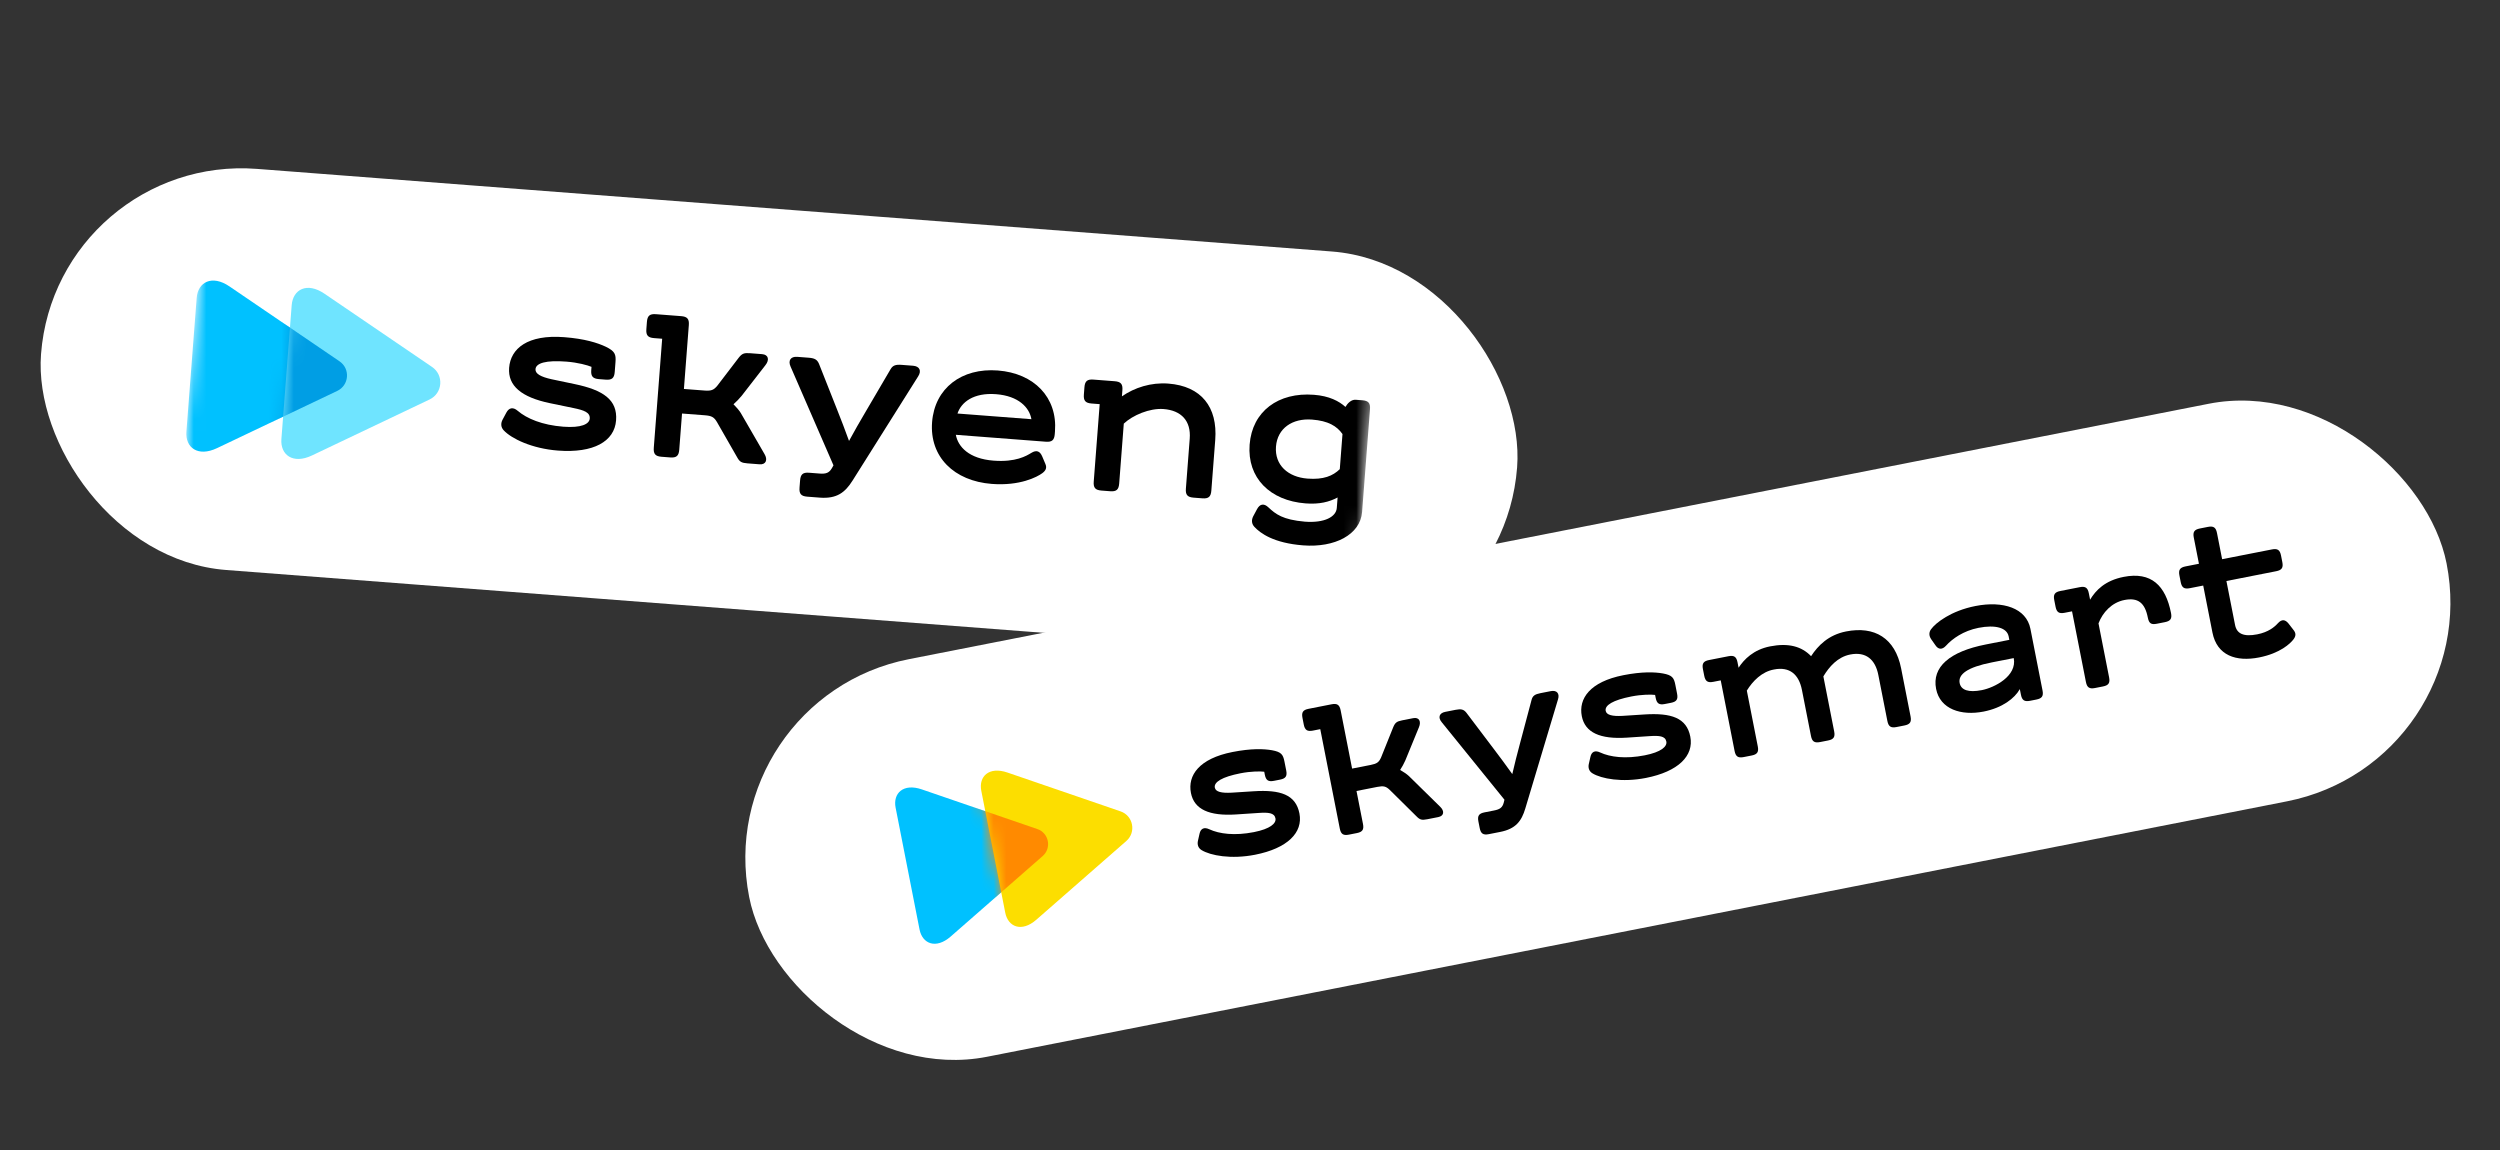 <?xml version="1.0" encoding="UTF-8"?> <svg xmlns="http://www.w3.org/2000/svg" width="200" height="92" viewBox="0 0 200 92" fill="none"><rect x="0" y="0" width="200" height="92" fill="#333333" stroke="none"/> <rect x="56.809" y="55.859" width="138.39" height="32.416" rx="16.208" transform="rotate(-11.117 56.809 55.859)" fill="white"></rect> <path d="M95.831 67.284L95.964 66.693C96.052 66.294 96.321 66.141 96.743 66.341C97.547 66.715 98.774 66.872 100.31 66.57C101.622 66.312 102.116 65.866 102.037 65.467C101.949 65.019 101.46 64.982 100.673 65.037L98.886 65.156C96.736 65.295 95.532 64.751 95.275 63.439C94.998 62.032 95.93 60.685 98.602 60.16C100.089 59.867 101.093 59.903 101.765 60.02C102.505 60.158 102.646 60.362 102.756 60.922L102.898 61.642C102.986 62.09 102.857 62.281 102.409 62.369L101.913 62.467C101.465 62.555 101.274 62.426 101.186 61.978L101.139 61.738C100.832 61.699 100.083 61.696 99.236 61.863C97.764 62.152 97.098 62.566 97.186 63.013C97.252 63.349 97.722 63.457 98.527 63.414L100.283 63.302C102.432 63.162 103.659 63.569 103.954 65.073C104.256 66.609 102.992 67.871 100.4 68.38C98.496 68.754 96.841 68.448 96.123 68.007C95.858 67.844 95.773 67.579 95.831 67.284Z" fill="black"></path> <path d="M115.062 65.367L114.182 65.54C113.75 65.624 113.593 65.589 113.322 65.31L111.177 63.189C110.871 62.9 110.68 62.855 110.184 62.952L108.52 63.279L109.039 65.919C109.127 66.367 108.998 66.558 108.55 66.646L107.91 66.772C107.463 66.86 107.271 66.731 107.183 66.284L105.621 58.332L105.029 58.449C104.581 58.537 104.389 58.408 104.301 57.96L104.198 57.432C104.11 56.984 104.238 56.793 104.686 56.705L106.526 56.343C106.974 56.255 107.165 56.384 107.253 56.832L108.168 61.487L109.656 61.195C110.151 61.097 110.312 60.983 110.485 60.6L111.456 58.182C111.614 57.803 111.746 57.711 112.177 57.626L113.057 57.453C113.537 57.358 113.708 57.724 113.516 58.177L112.426 60.834C112.31 61.089 112.165 61.367 112.011 61.597C112.234 61.719 112.56 61.938 112.703 62.076L115.214 64.54C115.562 64.87 115.542 65.272 115.062 65.367Z" fill="black"></path> <path d="M118.376 66.244L118.272 65.716C118.184 65.268 118.313 65.077 118.76 64.989L119.528 64.838C119.992 64.747 120.197 64.607 120.301 64.204L120.356 63.977L115.331 57.769C115.025 57.398 115.138 57.043 115.618 56.949L116.45 56.785C116.882 56.7 117.09 56.742 117.309 57.015L119.464 59.865C119.958 60.516 120.521 61.269 120.983 61.926C121.164 61.159 121.375 60.287 121.589 59.514L122.525 55.991C122.61 55.659 122.802 55.538 123.234 55.453L124.066 55.29C124.546 55.196 124.785 55.481 124.643 55.941L122.024 64.68C121.723 65.687 121.263 66.308 120.016 66.554L119.103 66.733C118.655 66.82 118.464 66.692 118.376 66.244Z" fill="black"></path> <path d="M127.1 61.14L127.234 60.549C127.321 60.149 127.59 59.997 128.012 60.197C128.816 60.57 130.044 60.728 131.58 60.426C132.891 60.168 133.385 59.722 133.307 59.322C133.219 58.874 132.73 58.838 131.943 58.892L130.155 59.011C128.006 59.151 126.802 58.607 126.544 57.295C126.268 55.887 127.199 54.541 129.871 54.015C131.359 53.723 132.363 53.758 133.034 53.876C133.775 54.013 133.916 54.218 134.026 54.778L134.167 55.498C134.255 55.946 134.127 56.137 133.679 56.225L133.183 56.322C132.735 56.41 132.543 56.282 132.455 55.834L132.408 55.594C132.101 55.554 131.353 55.552 130.505 55.718C129.033 56.008 128.367 56.421 128.455 56.869C128.521 57.205 128.991 57.312 129.797 57.27L131.552 57.157C133.702 57.018 134.928 57.424 135.224 58.929C135.525 60.464 134.261 61.726 131.67 62.236C129.766 62.61 128.11 62.304 127.392 61.863C127.128 61.699 127.042 61.434 127.1 61.14Z" fill="black"></path> <path d="M152.09 53.471L152.845 57.311C152.933 57.759 152.804 57.95 152.356 58.038L151.716 58.164C151.269 58.252 151.077 58.123 150.989 57.675L150.266 53.996C150.021 52.748 149.266 52.116 148.017 52.361C147.009 52.559 146.332 53.34 145.869 54.112L146.734 58.512C146.822 58.96 146.693 59.151 146.245 59.239L145.605 59.365C145.157 59.453 144.966 59.324 144.878 58.876L144.155 55.197C143.91 53.949 143.17 53.313 141.922 53.559C140.943 53.734 140.211 54.493 139.746 55.249L140.623 59.713C140.711 60.16 140.582 60.352 140.134 60.44L139.495 60.566C139.047 60.654 138.855 60.525 138.767 60.077L137.658 54.43L137.065 54.546C136.618 54.634 136.426 54.506 136.338 54.058L136.234 53.53C136.146 53.082 136.275 52.891 136.723 52.803L138.275 52.498C138.723 52.41 138.914 52.538 139.002 52.986L139.087 53.418C139.521 52.751 140.281 51.97 141.609 51.709C143.081 51.42 144.135 51.712 144.887 52.494C145.449 51.636 146.28 50.791 147.689 50.515C149.959 50.068 151.612 51.039 152.09 53.471Z" fill="black"></path> <path d="M158.858 51.559L160.746 51.188L160.693 50.916C160.554 50.212 159.624 49.963 158.28 50.227C157.065 50.466 156.177 51.106 155.686 51.651C155.371 51.996 155.068 51.972 154.833 51.619L154.485 51.123C154.32 50.873 154.298 50.595 154.482 50.343C154.861 49.819 156.085 48.864 158.037 48.481C160.245 48.047 162.107 48.645 162.434 50.309L163.402 55.236C163.49 55.684 163.361 55.875 162.913 55.963L162.402 56.064C161.954 56.152 161.762 56.023 161.674 55.575L161.586 55.128C161.181 55.855 160.203 56.629 158.683 56.927C156.907 57.276 155.209 56.746 154.888 55.114C154.541 53.355 155.978 52.125 158.858 51.559ZM158.545 55.21C159.553 55.012 161.382 54.088 161.099 52.647L159.355 52.99C157.371 53.38 156.637 53.956 156.772 54.644C156.882 55.205 157.473 55.421 158.545 55.21Z" fill="black"></path> <path d="M173.682 49.045C173.77 49.493 173.641 49.684 173.193 49.772L172.554 49.898C172.106 49.986 171.921 49.889 171.826 49.41C171.594 48.226 171.042 47.786 169.954 48C168.931 48.201 168.208 49.007 167.88 49.87L168.728 54.189C168.816 54.637 168.688 54.828 168.24 54.916L167.6 55.042C167.152 55.13 166.961 55.002 166.873 54.554L165.763 48.907L165.171 49.023C164.723 49.111 164.532 48.983 164.444 48.535L164.34 48.007C164.252 47.559 164.38 47.367 164.828 47.279L166.38 46.974C166.828 46.886 167.019 47.015 167.107 47.463L167.208 47.974C167.658 47.221 168.403 46.444 169.891 46.151C172.097 45.717 173.248 46.837 173.682 49.045Z" fill="black"></path> <path d="M174.843 45.312L175.915 45.101L175.503 43.005C175.415 42.558 175.544 42.366 175.991 42.278L176.631 42.152C177.079 42.064 177.271 42.193 177.359 42.641L177.77 44.736L181.754 43.954C182.202 43.865 182.394 43.994 182.482 44.442L182.586 44.97C182.674 45.418 182.545 45.609 182.097 45.697L178.113 46.48L178.805 50C178.94 50.688 179.477 50.964 180.58 50.747C181.476 50.571 181.96 50.16 182.233 49.858C182.548 49.513 182.823 49.559 183.087 49.889L183.51 50.437C183.692 50.684 183.669 50.905 183.47 51.16C183.232 51.472 182.424 52.263 180.727 52.596C178.888 52.958 177.358 52.444 176.996 50.604L176.257 46.844L175.185 47.055C174.737 47.143 174.545 47.014 174.457 46.567L174.354 46.038C174.266 45.591 174.395 45.4 174.843 45.312Z" fill="black"></path> <path d="M76.054 74.923C74.872 75.957 73.788 75.502 73.563 74.358C73.324 73.141 72.606 69.487 72.606 69.487C72.606 69.487 71.888 65.833 71.649 64.615C71.424 63.472 72.255 62.641 73.74 63.15C76.053 63.944 82.991 66.326 82.991 66.326C83.913 66.642 84.149 67.841 83.415 68.483C83.415 68.484 77.894 73.314 76.054 74.923Z" fill="#00C1FF"></path> <path d="M82.909 73.576C81.728 74.61 80.643 74.155 80.419 73.011C80.179 71.793 79.461 68.139 79.461 68.139C79.461 68.139 78.743 64.486 78.504 63.268C78.279 62.124 79.11 61.293 80.596 61.803C82.858 62.579 89.643 64.909 89.643 64.909C90.656 65.256 90.915 66.572 90.109 67.277C90.108 67.277 84.709 72.001 82.909 73.576Z" fill="#FCDE00"></path> <mask id="mask0_22074_236" style="mask-type:alpha" maskUnits="userSpaceOnUse" x="78" y="61" width="13" height="14"> <path d="M82.909 73.576C81.728 74.61 80.643 74.155 80.419 73.011C80.179 71.794 79.461 68.14 79.461 68.14C79.461 68.14 78.743 64.486 78.504 63.268C78.279 62.125 79.11 61.293 80.596 61.803C82.858 62.579 89.643 64.909 89.643 64.909C90.656 65.257 90.915 66.573 90.109 67.278C90.108 67.278 84.709 72.002 82.909 73.576Z" fill="#6FE4FF"></path> </mask> <g mask="url(#mask0_22074_236)"> <path d="M76.054 74.923C74.872 75.957 73.788 75.502 73.563 74.358C73.324 73.141 72.606 69.487 72.606 69.487C72.606 69.487 71.888 65.833 71.649 64.615C71.424 63.472 72.255 62.641 73.74 63.15C76.053 63.944 82.991 66.326 82.991 66.326C83.913 66.642 84.149 67.841 83.415 68.483C83.415 68.484 77.894 73.314 76.054 74.923Z" fill="#FF8A00"></path> </g> <rect x="4.516" y="12.278" width="118.434" height="32.183" rx="16.092" transform="rotate(4.395 4.516 12.278)" fill="white"></rect> <mask id="mask1_22074_236" style="mask-type:luminance" maskUnits="userSpaceOnUse" x="14" y="13" width="97" height="40"> <path d="M110.57 20.428L16.551 13.203L14.085 45.291L108.104 52.517L110.57 20.428Z" fill="white"></path> </mask> <g mask="url(#mask1_22074_236)"> <path d="M40.199 33.586L40.508 33.009C40.715 32.619 41.039 32.538 41.419 32.867C42.148 33.488 43.379 34.007 45.064 34.136C46.504 34.247 47.146 33.926 47.18 33.486C47.218 32.995 46.72 32.815 45.885 32.645L43.991 32.253C41.715 31.778 40.62 30.864 40.73 29.425C40.849 27.88 42.207 26.748 45.138 26.974C46.77 27.099 47.804 27.426 48.468 27.741C49.2 28.098 49.286 28.352 49.239 28.966L49.178 29.756C49.141 30.248 48.952 30.41 48.46 30.372L47.916 30.33C47.425 30.292 47.263 30.103 47.3 29.612L47.321 29.348C47.013 29.218 46.235 29 45.305 28.929C43.691 28.805 42.878 29.042 42.84 29.534C42.812 29.902 43.269 30.149 44.12 30.338L45.979 30.728C48.255 31.203 49.413 31.981 49.286 33.631C49.157 35.316 47.478 36.264 44.635 36.046C42.546 35.886 40.913 35.089 40.293 34.423C40.065 34.176 40.053 33.874 40.199 33.586Z" fill="black"></path> <path d="M60.764 37.144L59.799 37.069C59.325 37.033 59.172 36.95 58.971 36.582L57.352 33.756C57.118 33.367 56.931 33.264 56.387 33.222L54.562 33.082L54.34 35.979C54.302 36.47 54.113 36.632 53.621 36.595L52.919 36.541C52.428 36.503 52.266 36.314 52.303 35.822L52.974 27.099L52.325 27.049C51.833 27.011 51.671 26.822 51.709 26.33L51.753 25.751C51.791 25.26 51.98 25.098 52.472 25.135L54.49 25.291C54.982 25.328 55.144 25.517 55.106 26.009L54.713 31.117L56.346 31.242C56.889 31.284 57.09 31.212 57.381 30.863L59.089 28.628C59.363 28.279 59.526 28.221 60 28.257L60.965 28.331C61.492 28.372 61.565 28.801 61.232 29.217L59.332 31.666C59.137 31.899 58.906 32.146 58.679 32.34C58.877 32.532 59.152 32.853 59.261 33.038L61.162 36.327C61.428 36.771 61.29 37.184 60.764 37.144Z" fill="black"></path> <path d="M63.962 39.014L64.007 38.435C64.045 37.943 64.234 37.781 64.725 37.819L65.568 37.884C66.077 37.923 66.331 37.837 66.555 37.448L66.678 37.228L63.243 29.319C63.032 28.843 63.252 28.507 63.779 28.547L64.691 28.617C65.165 28.654 65.369 28.758 65.519 29.105L66.938 32.692C67.263 33.512 67.632 34.458 67.922 35.275C68.332 34.529 68.803 33.683 69.249 32.941L71.24 29.545C71.423 29.224 71.658 29.153 72.132 29.189L73.045 29.259C73.571 29.3 73.737 29.666 73.456 30.104L68.208 38.441C67.604 39.401 66.947 39.915 65.578 39.81L64.578 39.733C64.087 39.695 63.925 39.506 63.962 39.014Z" fill="black"></path> <path d="M84.398 34.511L84.382 34.721C84.344 35.213 84.155 35.375 83.663 35.337L76.467 34.784C76.642 35.733 77.503 36.7 79.486 36.852C81.259 36.989 82.111 36.472 82.499 36.236C82.926 35.969 83.199 36.095 83.378 36.516L83.632 37.118C83.767 37.428 83.662 37.65 83.38 37.857C82.969 38.161 81.589 38.885 79.343 38.713C76.324 38.481 74.354 36.546 74.567 33.773C74.776 31.052 76.932 29.416 79.828 29.639C82.725 29.862 84.607 31.79 84.398 34.511ZM76.598 33.082L82.513 33.536C82.355 32.606 81.491 31.674 79.683 31.535C77.875 31.396 76.896 32.186 76.598 33.082Z" fill="black"></path> <path d="M97.219 35.196L96.907 39.25C96.87 39.742 96.68 39.904 96.189 39.866L95.487 39.812C94.995 39.774 94.833 39.585 94.871 39.094L95.178 35.091C95.288 33.67 94.504 32.832 93.083 32.723C91.977 32.638 90.608 33.221 89.903 33.891L89.535 38.683C89.497 39.175 89.308 39.337 88.817 39.299L88.114 39.245C87.623 39.207 87.461 39.018 87.499 38.527L87.975 32.331L87.326 32.281C86.834 32.243 86.672 32.054 86.71 31.562L86.754 30.983C86.792 30.492 86.981 30.329 87.473 30.367L89.175 30.498C89.667 30.536 89.829 30.725 89.791 31.216L89.753 31.708C90.76 31.009 92.082 30.58 93.469 30.687C96.102 30.89 97.421 32.563 97.219 35.196Z" fill="black"></path> <path d="M109.599 32.739L108.968 40.955C108.827 42.78 106.77 43.823 104.26 43.63C101.891 43.448 100.822 42.659 100.349 42.146C100.121 41.9 100.109 41.598 100.254 41.309L100.562 40.733C100.79 40.309 101.112 40.245 101.474 40.591C102.05 41.129 102.616 41.579 104.387 41.733C105.967 41.854 106.889 41.343 106.943 40.641L107.008 39.798C106.344 40.153 105.552 40.357 104.446 40.272C101.603 40.053 99.765 38.235 99.97 35.567C100.175 32.899 102.27 31.364 105.114 31.583C106.342 31.677 107.123 32.09 107.635 32.554C107.799 32.266 108.105 31.954 108.456 31.981L108.983 32.022C109.475 32.059 109.637 32.248 109.599 32.739ZM107.183 37.533L107.399 34.725C106.953 34.09 106.262 33.666 104.963 33.567C103.401 33.447 102.192 34.254 102.078 35.729C101.965 37.204 103.038 38.168 104.6 38.288C105.881 38.386 106.629 38.073 107.183 37.533Z" fill="black"></path> <path d="M17.364 35.85C15.821 36.585 14.814 35.796 14.911 34.539C15.014 33.202 15.322 29.187 15.322 29.187C15.322 29.187 15.631 25.172 15.733 23.834C15.83 22.577 16.945 21.952 18.358 22.913C20.558 24.411 27.156 28.904 27.156 28.904C28.033 29.501 27.932 30.818 26.974 31.274C26.974 31.274 19.766 34.707 17.364 35.85Z" fill="#00C1FF"></path> <path d="M24.965 36.434C23.423 37.169 22.416 36.38 22.512 35.123C22.615 33.785 22.924 29.771 22.924 29.771C22.924 29.771 23.232 25.756 23.335 24.418C23.432 23.161 24.547 22.536 25.959 23.497C28.111 24.962 34.564 29.356 34.564 29.356C35.528 30.012 35.417 31.458 34.364 31.959C34.364 31.959 27.315 35.316 24.965 36.434Z" fill="#6FE4FF"></path> <mask id="mask2_22074_236" style="mask-type:alpha" maskUnits="userSpaceOnUse" x="22" y="23" width="14" height="14"> <path d="M24.965 36.434C23.423 37.169 22.416 36.38 22.512 35.123C22.615 33.785 22.924 29.771 22.924 29.771C22.924 29.771 23.232 25.756 23.335 24.418C23.432 23.161 24.547 22.536 25.959 23.497C28.111 24.962 34.564 29.356 34.564 29.356C35.528 30.012 35.417 31.458 34.364 31.959C34.364 31.959 27.315 35.316 24.965 36.434Z" fill="#6FE4FF"></path> </mask> <g mask="url(#mask2_22074_236)"> <path d="M17.368 35.85C15.825 36.584 14.818 35.796 14.915 34.539C15.018 33.201 15.326 29.187 15.326 29.187C15.326 29.187 15.634 25.172 15.737 23.834C15.834 22.577 16.949 21.952 18.362 22.913C20.562 24.411 27.16 28.904 27.16 28.904C28.037 29.501 27.936 30.818 26.978 31.274C26.978 31.274 19.77 34.707 17.368 35.85Z" fill="#009EE4"></path> </g> </g> </svg> 